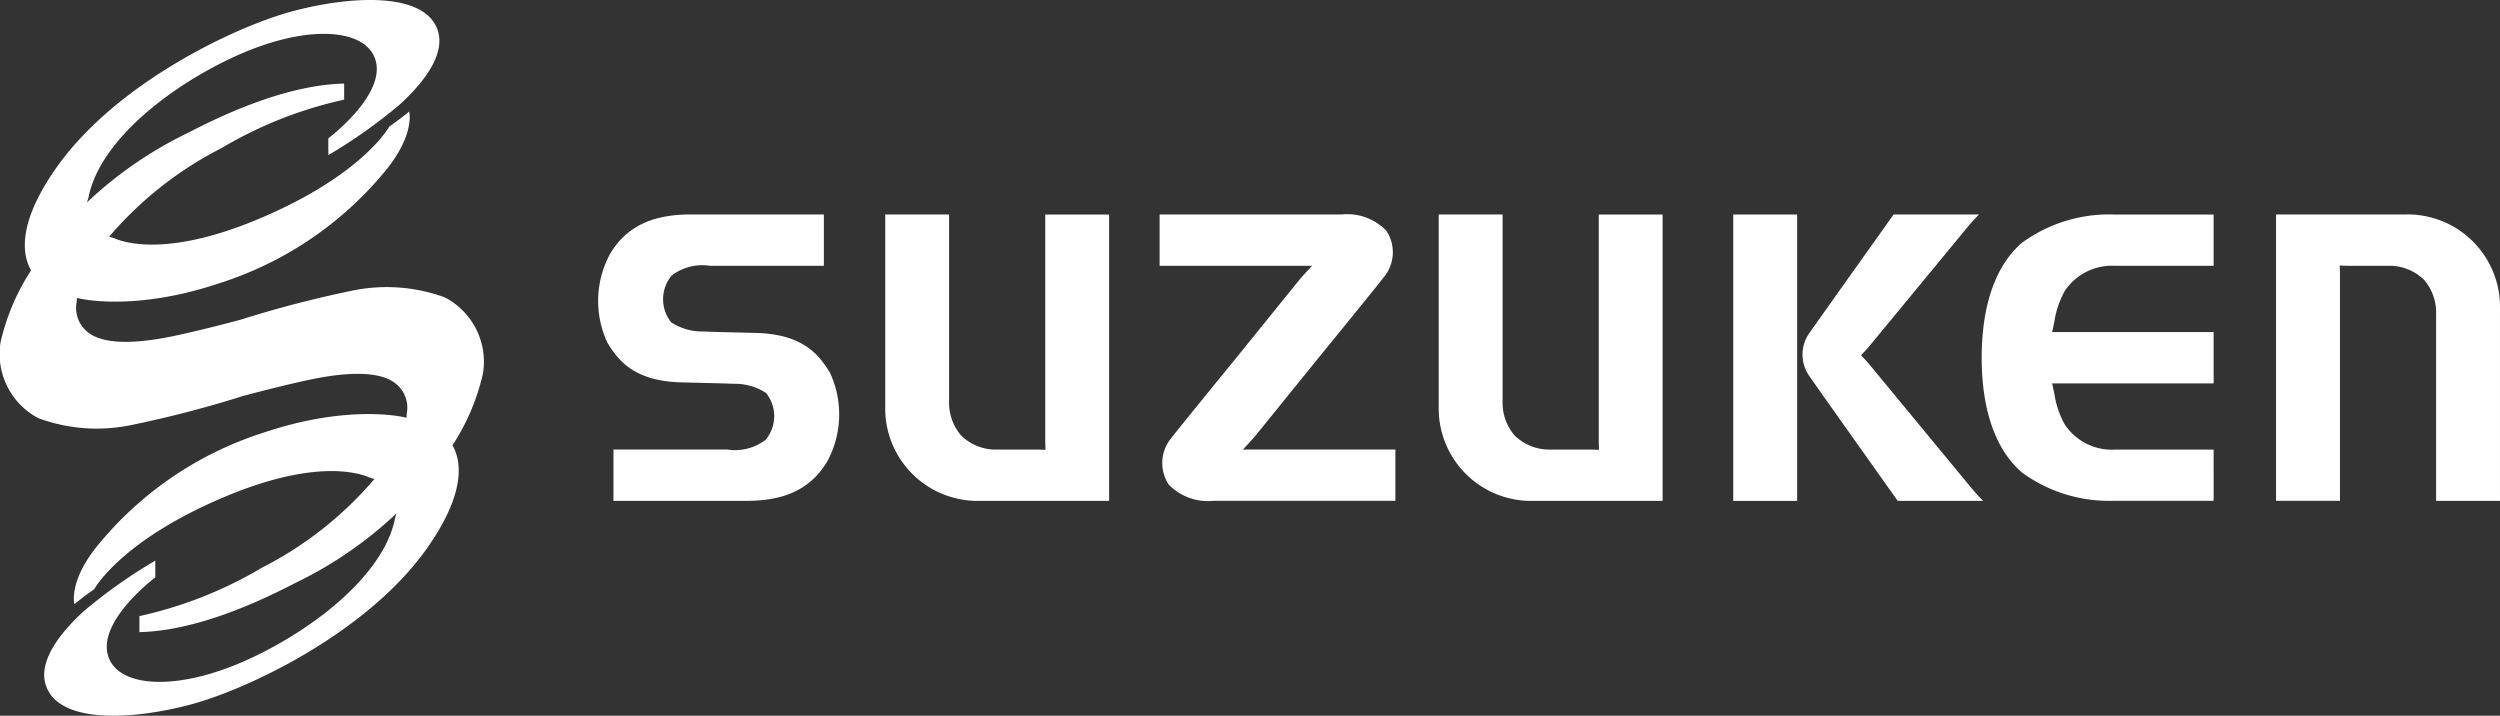 <svg fill="#fff" class="m-media-icon m-media-icon--logoLight" xmlns="http://www.w3.org/2000/svg" width="150" height="42.943"  viewBox="0 0 150 42.943">
<rect x="0" y="0" width="150" height="42.943" fill="#333333" stroke="none"/>
<path d="M195.218,25.194a3.388,3.388,0,0,1,3.012-1.523h5.928V20.592h-6.021a8.863,8.863,0,0,0-5.455,1.679c-1.489,1.256-2.439,3.546-2.441,6.909v0c0,3.364.951,5.653,2.441,6.91a8.85,8.85,0,0,0,5.455,1.679h6.021V34.7H198.23a3.389,3.389,0,0,1-3.012-1.523,5.456,5.456,0,0,1-.614-1.815c-.041-.217-.135-.635-.135-.635h9.689V27.644h-9.689s.094-.419.135-.637a5.451,5.451,0,0,1,.614-1.813" transform="translate(-71.34 -7.722)" />
<path d="M94.583,20.59V34.269l.016.441-.444-.016H91.678a2.963,2.963,0,0,1-2.153-.856,3.017,3.017,0,0,1-.711-2.059V20.587H84.981V32.342a5.544,5.544,0,0,0,5.645,5.431h7.789V20.59" transform="translate(-31.868 -7.72)" />
<path d="M147.721,20.59V34.269l.016.441-.446-.016h-2.476a2.967,2.967,0,0,1-2.154-.856,3.022,3.022,0,0,1-.71-2.059V20.587h-3.833V32.342a5.544,5.544,0,0,0,5.644,5.431h7.789V20.59" transform="translate(-51.795 -7.72)" />
<path d="M222.336,37.769V24.093l-.016-.442.446.016h2.474a2.961,2.961,0,0,1,2.154.856,3.008,3.008,0,0,1,.71,2.058V37.773h3.833V26.017a5.543,5.543,0,0,0-5.644-5.43H218.5V37.769" transform="translate(-81.938 -7.72)" />
<path d="M116.319,34.693s.553-.579.8-.885l3.747-4.626s3.406-4.17,3.948-4.878a2.339,2.339,0,0,0,.111-2.741,3.263,3.263,0,0,0-2.676-.973H111.323v3.079h9.152s-.553.58-.8.884-3.744,4.628-3.744,4.628-3.406,4.168-3.948,4.876a2.343,2.343,0,0,0-.112,2.741,3.264,3.264,0,0,0,2.677.971H125.47V34.693" transform="translate(-41.746 -7.722)" />
<path d="M71.329,30.084c-.644-1.061-1.609-2.334-4.509-2.387l-2.17-.054s-.5-.012-.912-.032a3.427,3.427,0,0,1-1.927-.544,2.213,2.213,0,0,1,.023-2.813,3.027,3.027,0,0,1,2.3-.584h6.831v-3.08H62.97c-2.09,0-3.763.587-4.824,2.349a5.922,5.922,0,0,0-.169,5.342c.643,1.061,1.608,2.333,4.508,2.385l2.167.054s.5.012.913.03a3.426,3.426,0,0,1,1.928.547,2.214,2.214,0,0,1-.023,2.813,3.021,3.021,0,0,1-2.3.584H58.341v3.079h7.992c2.089,0,3.766-.587,4.825-2.35a5.914,5.914,0,0,0,.171-5.341" transform="translate(-21.533 -7.722)" />
<rect width="3.833" height="17.184" transform="translate(103.995 12.87)" />
<path d="M178.755,37.772h5.122s-.339-.33-.776-.86l-5.967-7.228c-.244-.306-.583-.647-.583-.647s.321-.327.58-.642c.2-.247,4.1-4.967,5.726-6.946.436-.528.774-.861.774-.861h-5.122s-4.66,6.544-5.088,7.16a2.243,2.243,0,0,0,.059,2.578c.653.947,5.274,7.445,5.274,7.445" transform="translate(-64.891 -7.721)" />
<path fill-rule="evenodd" d="M26.705,17.849a10.147,10.147,0,0,0-5.617-.4A66.745,66.745,0,0,0,14.5,19.163s-1.728.481-3.8.939-4.324.682-5.4-.146a1.854,1.854,0,0,1-.7-1.836l.015-.246.042.013s3.3.868,8.562-.911A21.192,21.192,0,0,0,23.24,10.106C24.906,8,24.55,6.694,24.55,6.694s-.38.306-.609.478-.585.422-.585.422-1.594,2.949-7.949,5.589c-5.236,2.174-7.834,1.429-8.586,1.1A2.154,2.154,0,0,0,6.55,14.2a21.966,21.966,0,0,1,6.738-5.312,24.839,24.839,0,0,1,7.361-2.909V5.016c-2.043.039-5.064.714-9.323,2.931a23.924,23.924,0,0,0-6.064,4.158l-.047.051.1-.317s.016-.109.059-.277C6.168,8.409,10,5.328,13.83,3.511c4.565-2.167,8.289-1.839,8.736.232S19.7,8.3,19.7,8.3V9.306a30.909,30.909,0,0,0,4.273-3.024c1.607-1.463,3.167-3.5,1.964-5.069s-4.864-1.457-8.3-.561S6.984,4.959,3.394,10.046c-2.411,3.415-2.036,5.3-1.529,6.178A13.245,13.245,0,0,0,.035,20.53a4.355,4.355,0,0,0,2.272,4.563,10.143,10.143,0,0,0,5.616.4,66.665,66.665,0,0,0,6.581-1.71h0s1.73-.48,3.8-.941,4.324-.682,5.4.144a1.851,1.851,0,0,1,.7,1.837l-.012.245-.042-.013s-3.3-.865-8.563.912A21.137,21.137,0,0,0,5.771,32.837c-1.666,2.106-1.307,3.412-1.307,3.412s.378-.305.608-.478.584-.423.584-.423,1.595-2.948,7.951-5.59c5.235-2.174,7.833-1.428,8.585-1.1a2.233,2.233,0,0,0,.271.086,21.952,21.952,0,0,1-6.738,5.313,24.818,24.818,0,0,1-7.359,2.909v.961c2.041-.042,5.061-.716,9.321-2.934a23.926,23.926,0,0,0,6.064-4.155l.046-.052-.1.318a2.708,2.708,0,0,1-.058.277c-.8,3.15-4.629,6.232-8.46,8.05C10.617,41.6,6.892,41.271,6.447,39.2s2.87-4.554,2.87-4.554V33.636a31.049,31.049,0,0,0-4.276,3.023c-1.606,1.464-3.166,3.5-1.961,5.071s4.86,1.457,8.294.559S22.027,37.983,25.617,32.9c2.413-3.417,2.038-5.306,1.531-6.179a13.214,13.214,0,0,0,1.829-4.306,4.356,4.356,0,0,0-2.271-4.563" transform="translate(0 0)" />
</svg>
